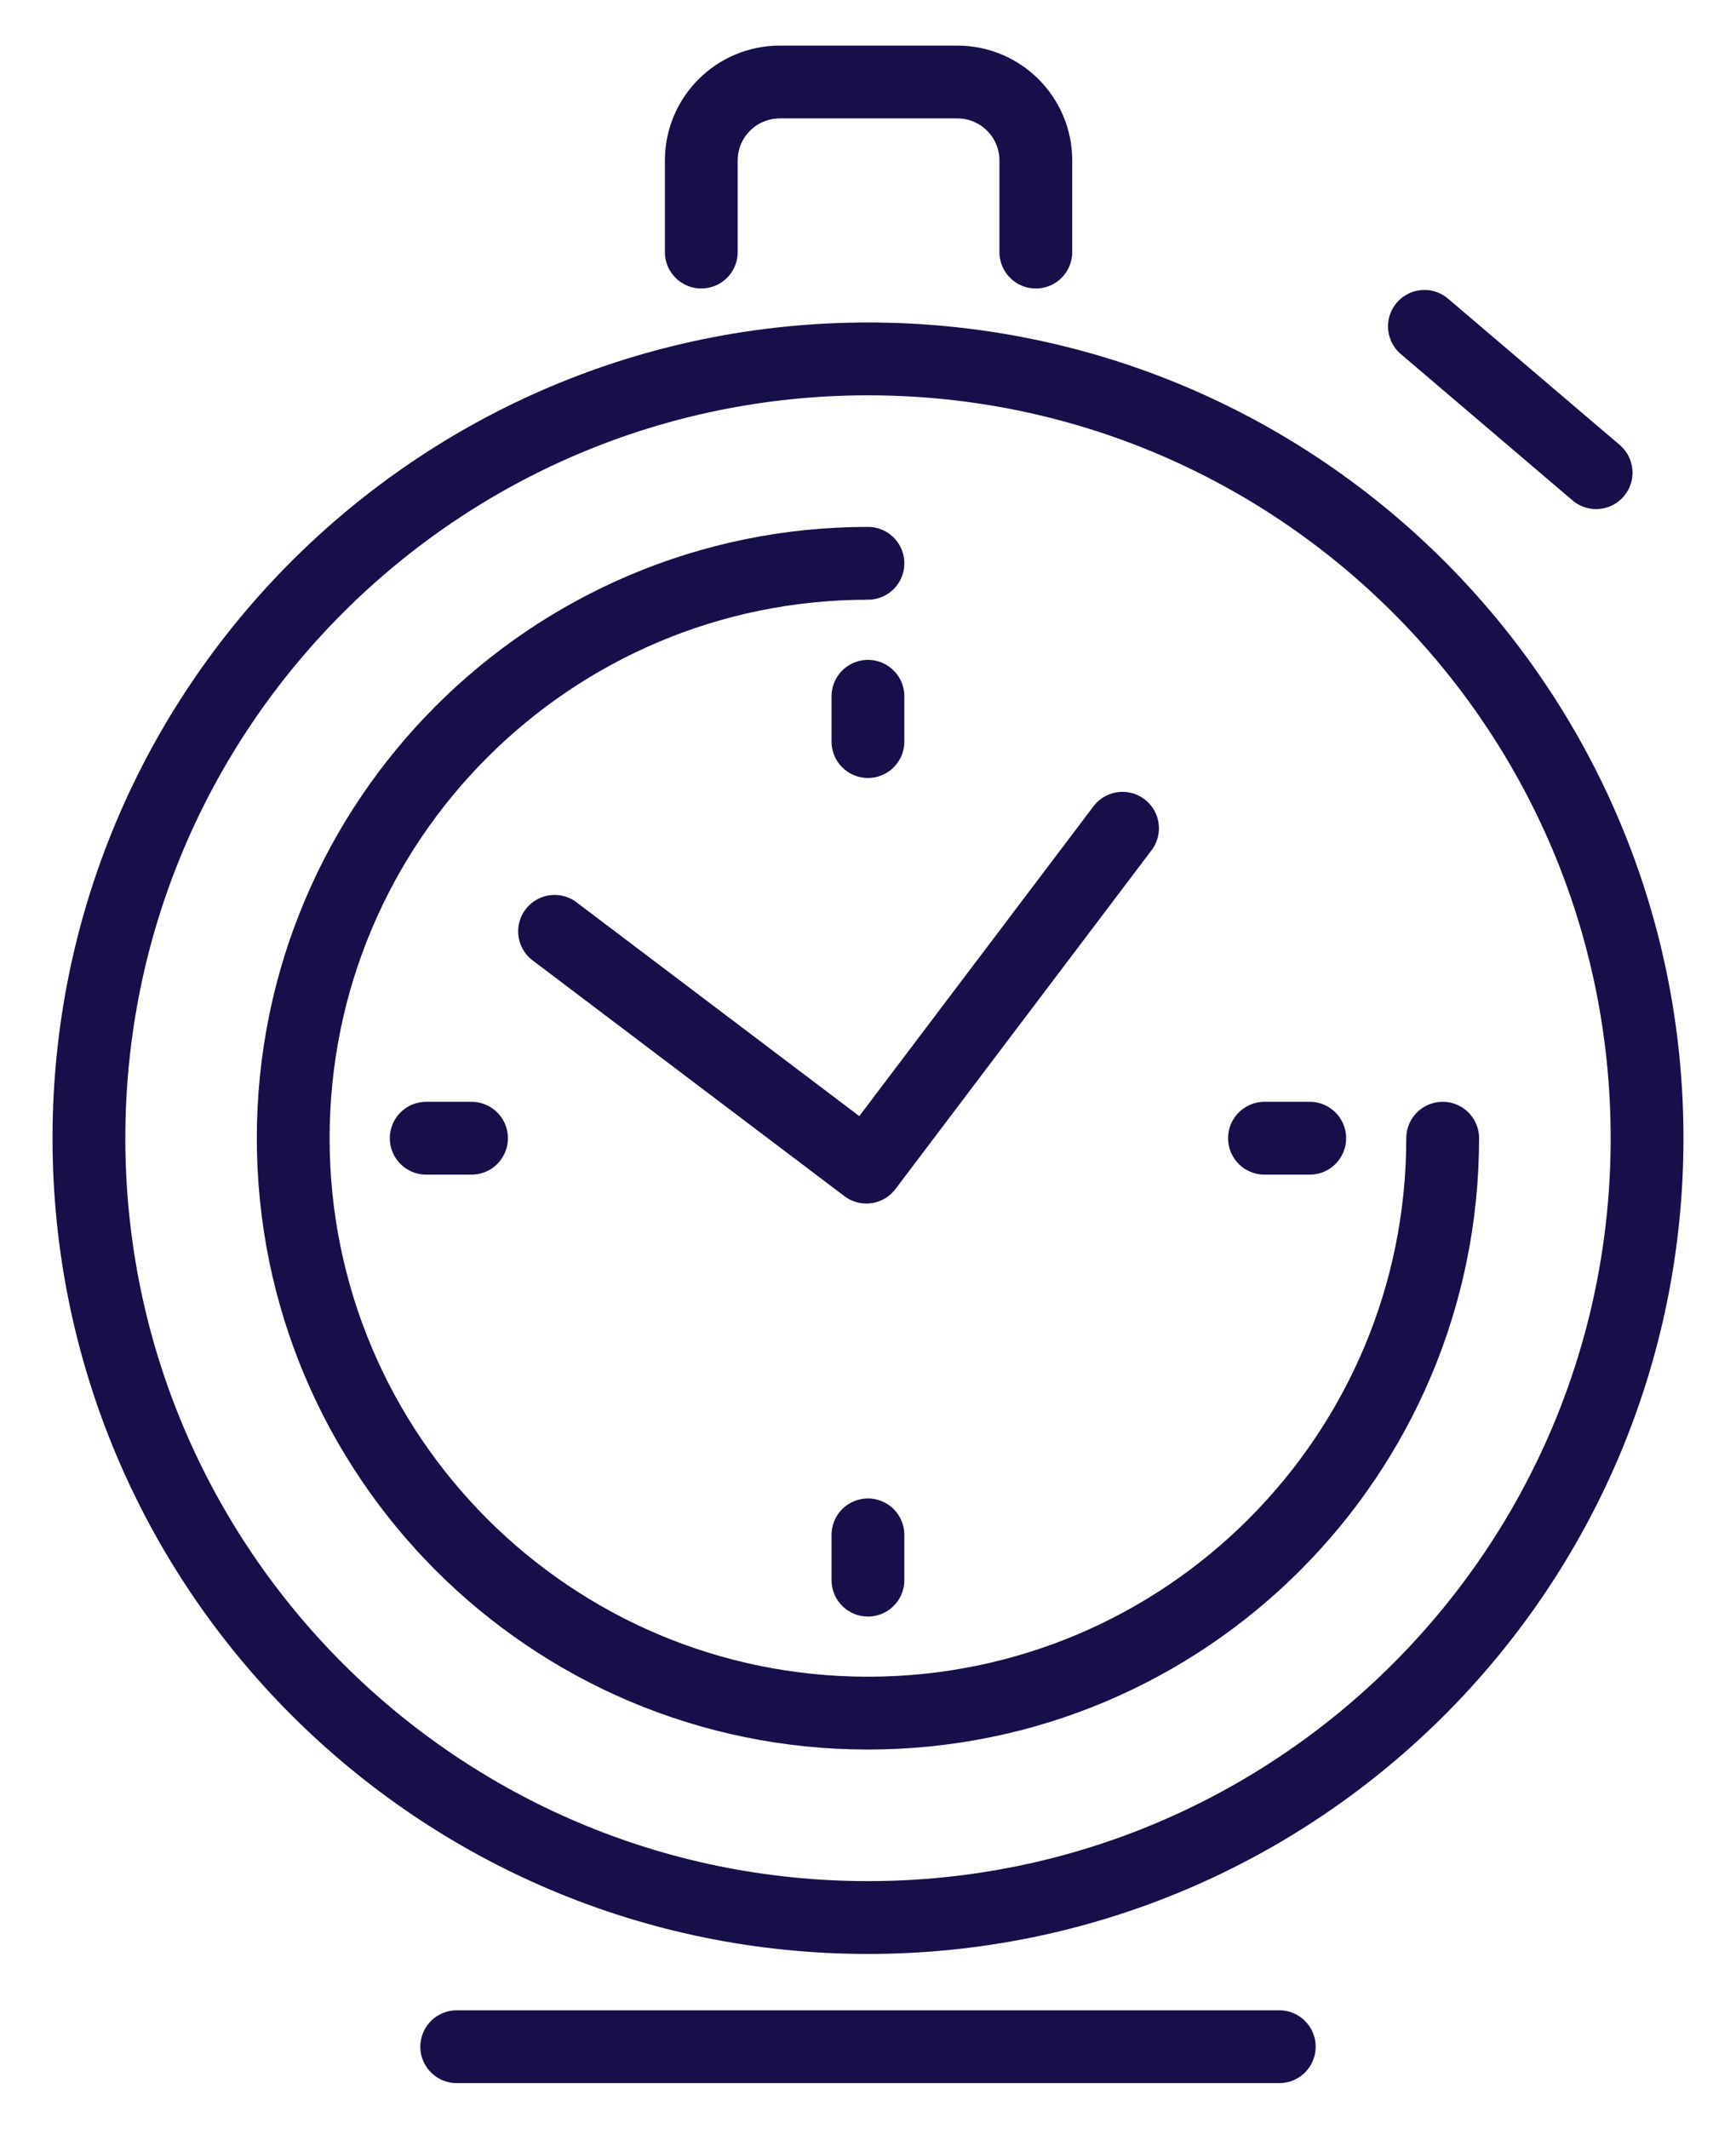 <svg width="31" height="38" viewBox="0 0 31 38" fill="none" xmlns="http://www.w3.org/2000/svg">
<path d="M8.156 36.537H22.844" stroke="#170F49" stroke-width="1.3" stroke-linecap="round" stroke-linejoin="round"/>
<path d="M15.499 10.056C9.831 10.056 5.236 14.651 5.236 20.319C5.236 25.987 9.831 30.582 15.499 30.582C21.167 30.582 25.762 25.987 25.762 20.319" stroke="#170F49" stroke-width="1.3" stroke-linecap="round" stroke-linejoin="round"/>
<path d="M20.045 14.786L15.471 20.835L9.903 16.626" stroke="#170F49" stroke-width="1.3" stroke-linecap="round" stroke-linejoin="round"/>
<path d="M23.388 20.319H22.58" stroke="#170F49" stroke-width="1.3" stroke-linecap="round" stroke-linejoin="round"/>
<path d="M15.499 28.208V27.4" stroke="#170F49" stroke-width="1.3" stroke-linecap="round" stroke-linejoin="round"/>
<path d="M7.611 20.319H8.42" stroke="#170F49" stroke-width="1.3" stroke-linecap="round" stroke-linejoin="round"/>
<path d="M15.499 12.43V13.238" stroke="#170F49" stroke-width="1.3" stroke-linecap="round" stroke-linejoin="round"/>
<path d="M25.436 5.826L28.502 8.438" stroke="#170F49" stroke-width="1.3" stroke-linecap="round" stroke-linejoin="round"/>
<path d="M18.497 4.5V2.866C18.497 2.091 17.87 1.464 17.095 1.464H13.925C13.15 1.464 12.523 2.091 12.523 2.866V4.5" stroke="#170F49" stroke-width="1.3" stroke-linecap="round" stroke-linejoin="round"/>
<path d="M15.5 34.231C23.183 34.231 29.412 28.002 29.412 20.319C29.412 12.636 23.183 6.407 15.5 6.407C7.816 6.407 1.588 12.636 1.588 20.319C1.588 28.002 7.816 34.231 15.5 34.231Z" stroke="#170F49" stroke-width="1.3" stroke-linecap="round" stroke-linejoin="round"/>
</svg>
